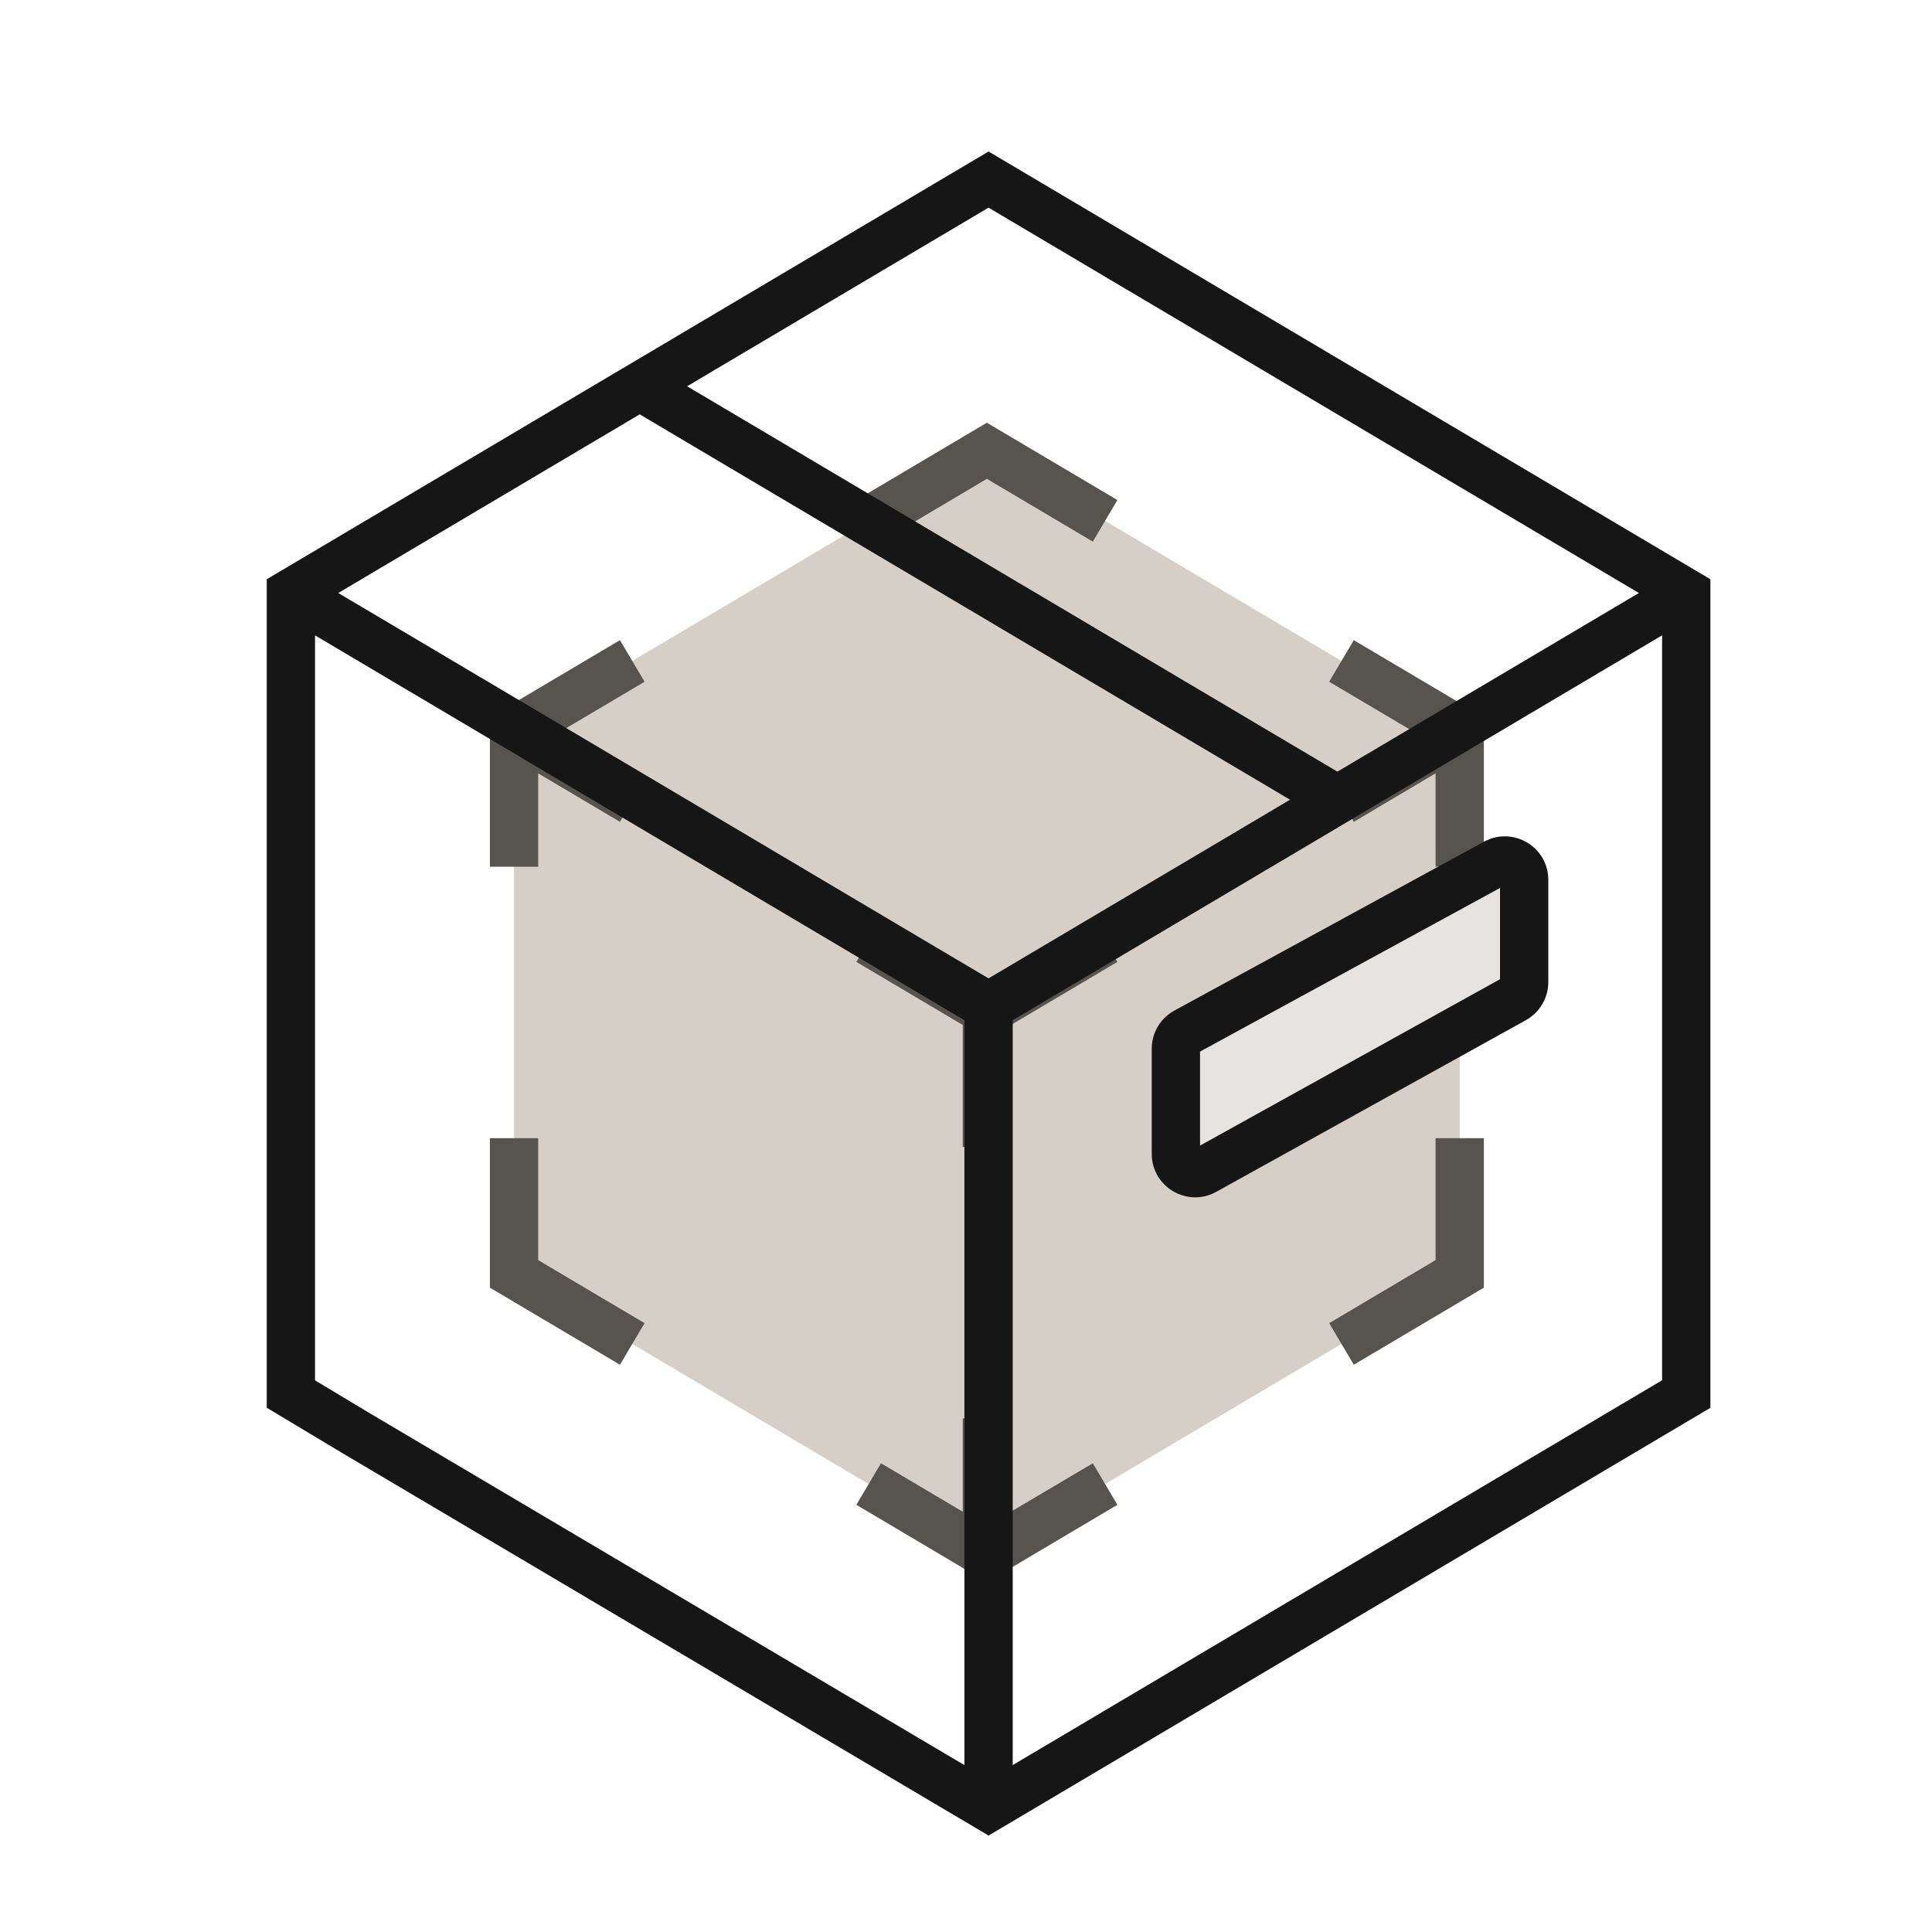 <svg xmlns="http://www.w3.org/2000/svg" fill="none" viewBox="0 0 60 60" height="60" width="60">
<path fill="#D6CFC7" d="M45.333 22.702V39.562L30.648 48.264L15.964 39.562V22.702L30.648 14L45.333 22.702Z"></path>
<path fill="#57534E" d="M31.398 44.049V46.946L33.938 45.443L34.702 46.733L30.648 49.136L26.595 46.733L27.359 45.443L29.898 46.947V44.049H31.398ZM16.714 35.347V39.134L20.018 41.092L19.635 41.737L19.253 42.383L15.214 39.989V35.347H16.714ZM46.083 35.347V39.989L42.044 42.383L41.661 41.737L41.279 41.092L44.583 39.134V35.347H46.083ZM34.319 29.229L34.702 29.873L31.398 31.83V35.619H29.898V31.831L26.595 29.873L26.977 29.229L27.359 28.583L30.648 30.531L33.938 28.583L34.319 29.229ZM19.635 20.526L20.018 21.172L17.435 22.701L20.018 24.232L19.635 24.877L19.253 25.523L16.714 24.018V26.917H15.214V22.274L19.253 19.881L19.635 20.526ZM34.702 15.53L33.938 16.82L30.648 14.871L27.359 16.82L26.595 15.53L30.648 13.128L34.702 15.53ZM46.083 26.917H44.583V24.017L42.044 25.523L41.279 24.232L43.861 22.701L41.279 21.172L41.661 20.526L42.044 19.881L46.083 22.274V26.917Z"></path>
<path fill="#161616" d="M9.784 42.868L11.421 43.852L29.951 54.817V31.684C29.887 31.645 29.814 31.603 29.734 31.556C29.357 31.332 28.808 31.006 28.123 30.601C26.753 29.789 24.838 28.654 22.658 27.362C18.679 25.004 13.819 22.124 9.784 19.732V42.868ZM31.451 31.683V54.816L51.618 42.865V19.731L31.451 31.683ZM10.505 18.416C14.549 20.812 19.429 23.705 23.423 26.071C25.602 27.363 27.517 28.499 28.888 29.311C29.573 29.716 30.122 30.041 30.499 30.265C30.573 30.308 30.64 30.348 30.7 30.384L40.063 24.836L19.867 12.868L10.505 18.416ZM21.339 11.996L41.534 23.964L50.897 18.416L30.7 6.449L21.339 11.996ZM53.118 43.721L30.701 57.005L30.319 56.778L10.658 45.143L10.654 45.141L8.284 43.718V17.989L30.701 4.705L53.118 17.989V43.721Z"></path>
<path fill="#E6E3E0" d="M36.518 35.832V32.569C36.518 32.349 36.638 32.147 36.83 32.042L46.447 26.797C46.846 26.579 47.334 26.869 47.334 27.324V30.5C47.334 30.718 47.215 30.919 47.025 31.024L37.408 36.357C37.009 36.578 36.518 36.289 36.518 35.832Z"></path>
<path fill="#161616" d="M37.268 32.658V35.577L46.584 30.41V27.576L37.268 32.658ZM48.084 30.5C48.084 30.991 47.818 31.443 47.389 31.681L37.773 37.013C36.873 37.512 35.768 36.861 35.768 35.832V32.569C35.768 32.076 36.037 31.621 36.471 31.384L46.087 26.139L46.258 26.061C47.12 25.732 48.084 26.364 48.084 27.324V30.5Z"></path>
</svg>
